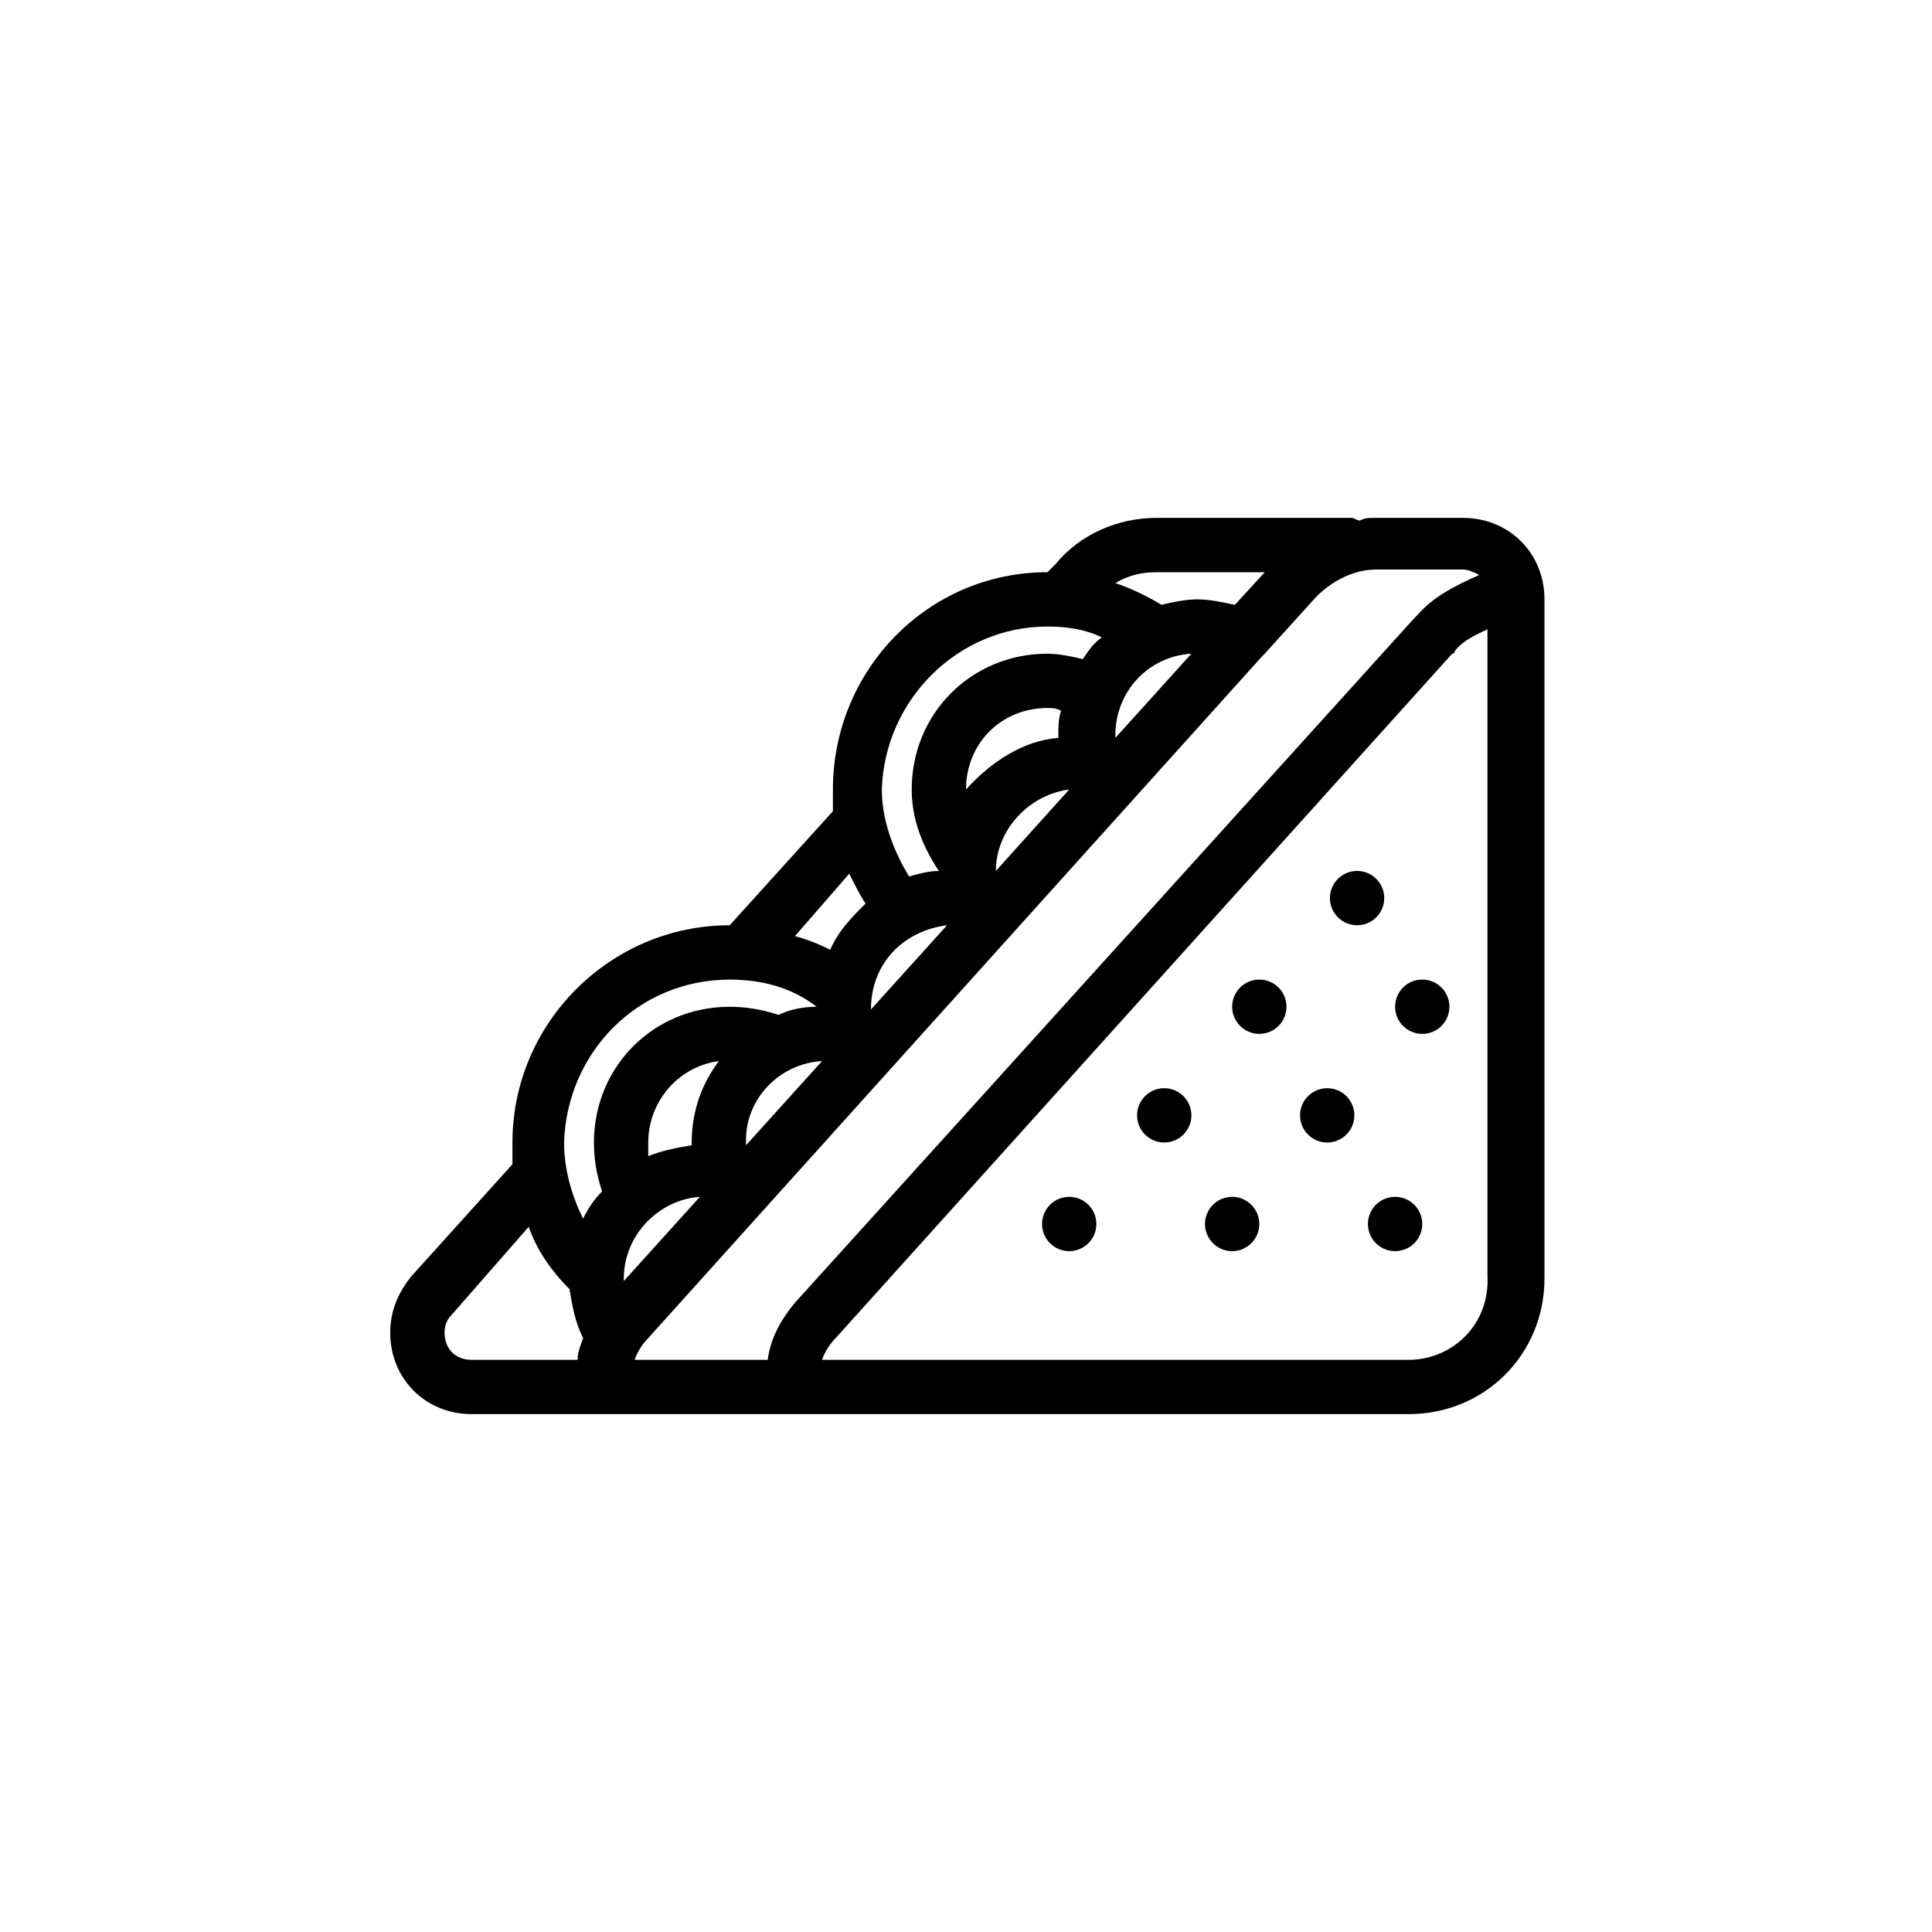 <?xml version="1.0" encoding="UTF-8"?>
<!-- Uploaded to: SVG Repo, www.svgrepo.com, Generator: SVG Repo Mixer Tools -->
<svg fill="#000000" width="800px" height="800px" version="1.1" viewBox="144 144 512 512" xmlns="http://www.w3.org/2000/svg">
 <g>
  <path d="m553.3 302.84c0-12.234-9.355-21.594-21.594-21.594h-23.75c-1.441 0-2.16 0-3.598 0.719-0.719 0-1.441-0.719-2.16-0.719h-51.82c-10.078 0-20.152 4.32-26.629 12.234l-2.16 2.16c-31.668 0-56.859 25.91-56.859 57.578v5.758l-27.352 30.23c-31.668 0-57.578 25.91-57.578 57.578v5.758l-26.629 29.508c-3.598 4.32-5.758 9.355-5.758 15.113 0 12.234 9.355 21.594 21.594 21.594h248.31c20.152 0 35.988-15.836 35.988-35.988zm-33.828 4.316-0.719 0.719-164.1 181.38c-3.598 4.32-6.477 9.355-7.199 15.113h-35.266c0.719-2.16 2.16-4.32 3.598-5.758l162.66-180.65 0.719-0.719 13.676-15.113c4.32-4.32 10.078-7.199 15.836-7.199h23.031c1.441 0 2.879 0.719 4.32 1.441-6.481 2.879-12.238 5.758-16.559 10.793zm-203.68 139.63c0-10.797 7.918-20.152 18.715-21.594-4.32 5.758-7.199 12.957-7.199 21.594v0.719c-4.32 0.719-7.918 1.441-11.516 2.879v-3.598zm84.211-93.566c0-12.234 9.355-21.594 21.594-21.594 1.441 0 2.16 0 3.598 0.719-0.719 2.16-0.719 4.32-0.719 6.477v0.719c-9.359 0.727-17.996 6.484-24.473 13.68 0.719 0 0 0 0 0zm7.914 21.594c0-10.797 8.637-20.152 19.434-21.594zm31.668-35.266v-0.719c0-11.516 8.637-20.871 20.152-21.594zm-64.773 71.973v0c0-12.234 8.637-20.871 20.152-22.312zm-12.957 13.672-20.152 22.312v-1.441c0-10.793 8.637-20.148 20.152-20.871zm-52.539 58.301v-0.719c0-11.516 9.355-20.871 20.152-21.594zm169.86-187.85-7.918 8.637c-3.598-0.719-6.477-1.441-10.078-1.441-2.879 0-6.477 0.719-9.355 1.441-3.598-2.16-7.918-4.32-12.234-5.758 3.598-2.16 7.199-2.879 10.797-2.879zm-57.578 14.395c5.039 0 10.078 0.719 14.395 2.879-2.16 1.441-3.598 3.598-5.039 5.758-2.879-0.719-6.477-1.441-9.355-1.441-20.152 0-35.988 15.836-35.988 35.988 0 7.918 2.879 15.113 7.199 21.594-2.879 0-5.039 0.719-7.918 1.441-4.32-7.199-7.199-15.113-7.199-23.031 0.723-23.754 20.156-43.188 43.906-43.188zm-52.539 65.496c1.441 2.879 2.879 5.758 4.32 7.918-3.598 3.598-7.199 7.199-9.355 12.234-2.879-1.441-6.477-2.879-9.355-3.598zm-31.668 28.07c8.637 0 16.555 2.16 23.031 7.199-3.598 0-7.199 0.719-10.078 2.16-4.32-1.441-8.637-2.16-12.957-2.16-20.152 0-35.988 15.836-35.988 35.988 0 4.32 0.719 8.637 2.16 12.957-2.16 2.16-3.598 4.32-5.039 7.199-2.879-5.758-5.039-12.957-5.039-20.152 0.727-23.758 19.438-43.191 43.91-43.191zm-42.465 82.047c0.719 4.32 1.441 8.637 3.598 12.957-0.719 2.16-1.441 3.598-1.441 5.758h-28.07c-4.32 0-7.199-2.879-7.199-7.199 0-2.16 0.719-3.598 2.16-5.039l20.152-23.031c2.164 6.481 6.484 12.238 10.801 16.555zm222.39 18.715h-155.46c0.719-2.16 2.16-4.32 3.598-5.758l163.38-181.37s0.719 0 0.719-0.719c2.16-2.879 5.758-4.32 8.637-5.758v171.3c0.723 12.953-9.355 22.309-20.871 22.309z"/>
  <path d="m520.91 468.37c0 3.977-3.223 7.199-7.199 7.199-3.973 0-7.195-3.223-7.195-7.199 0-3.973 3.223-7.195 7.195-7.195 3.977 0 7.199 3.223 7.199 7.195"/>
  <path d="m477.73 468.37c0 3.977-3.223 7.199-7.199 7.199-3.973 0-7.195-3.223-7.195-7.199 0-3.973 3.223-7.195 7.195-7.195 3.977 0 7.199 3.223 7.199 7.195"/>
  <path d="m434.55 468.37c0 3.977-3.223 7.199-7.199 7.199-3.973 0-7.195-3.223-7.195-7.199 0-3.973 3.223-7.195 7.195-7.195 3.977 0 7.199 3.223 7.199 7.195"/>
  <path d="m502.92 439.58c0 3.977-3.219 7.199-7.195 7.199-3.977 0-7.199-3.223-7.199-7.199 0-3.973 3.223-7.195 7.199-7.195 3.977 0 7.195 3.223 7.195 7.195"/>
  <path d="m459.73 439.58c0 3.977-3.223 7.199-7.195 7.199-3.977 0-7.199-3.223-7.199-7.199 0-3.973 3.223-7.195 7.199-7.195 3.973 0 7.195 3.223 7.195 7.195"/>
  <path d="m528.11 410.79c0 3.977-3.223 7.199-7.195 7.199-3.977 0-7.199-3.223-7.199-7.199 0-3.973 3.223-7.195 7.199-7.195 3.973 0 7.195 3.223 7.195 7.195"/>
  <path d="m484.93 410.79c0 3.977-3.223 7.199-7.195 7.199-3.977 0-7.199-3.223-7.199-7.199 0-3.973 3.223-7.195 7.199-7.195 3.973 0 7.195 3.223 7.195 7.195"/>
  <path d="m510.84 382c0 3.977-3.223 7.199-7.195 7.199-3.977 0-7.199-3.223-7.199-7.199 0-3.973 3.223-7.195 7.199-7.195 3.973 0 7.195 3.223 7.195 7.195"/>
 </g>
</svg>